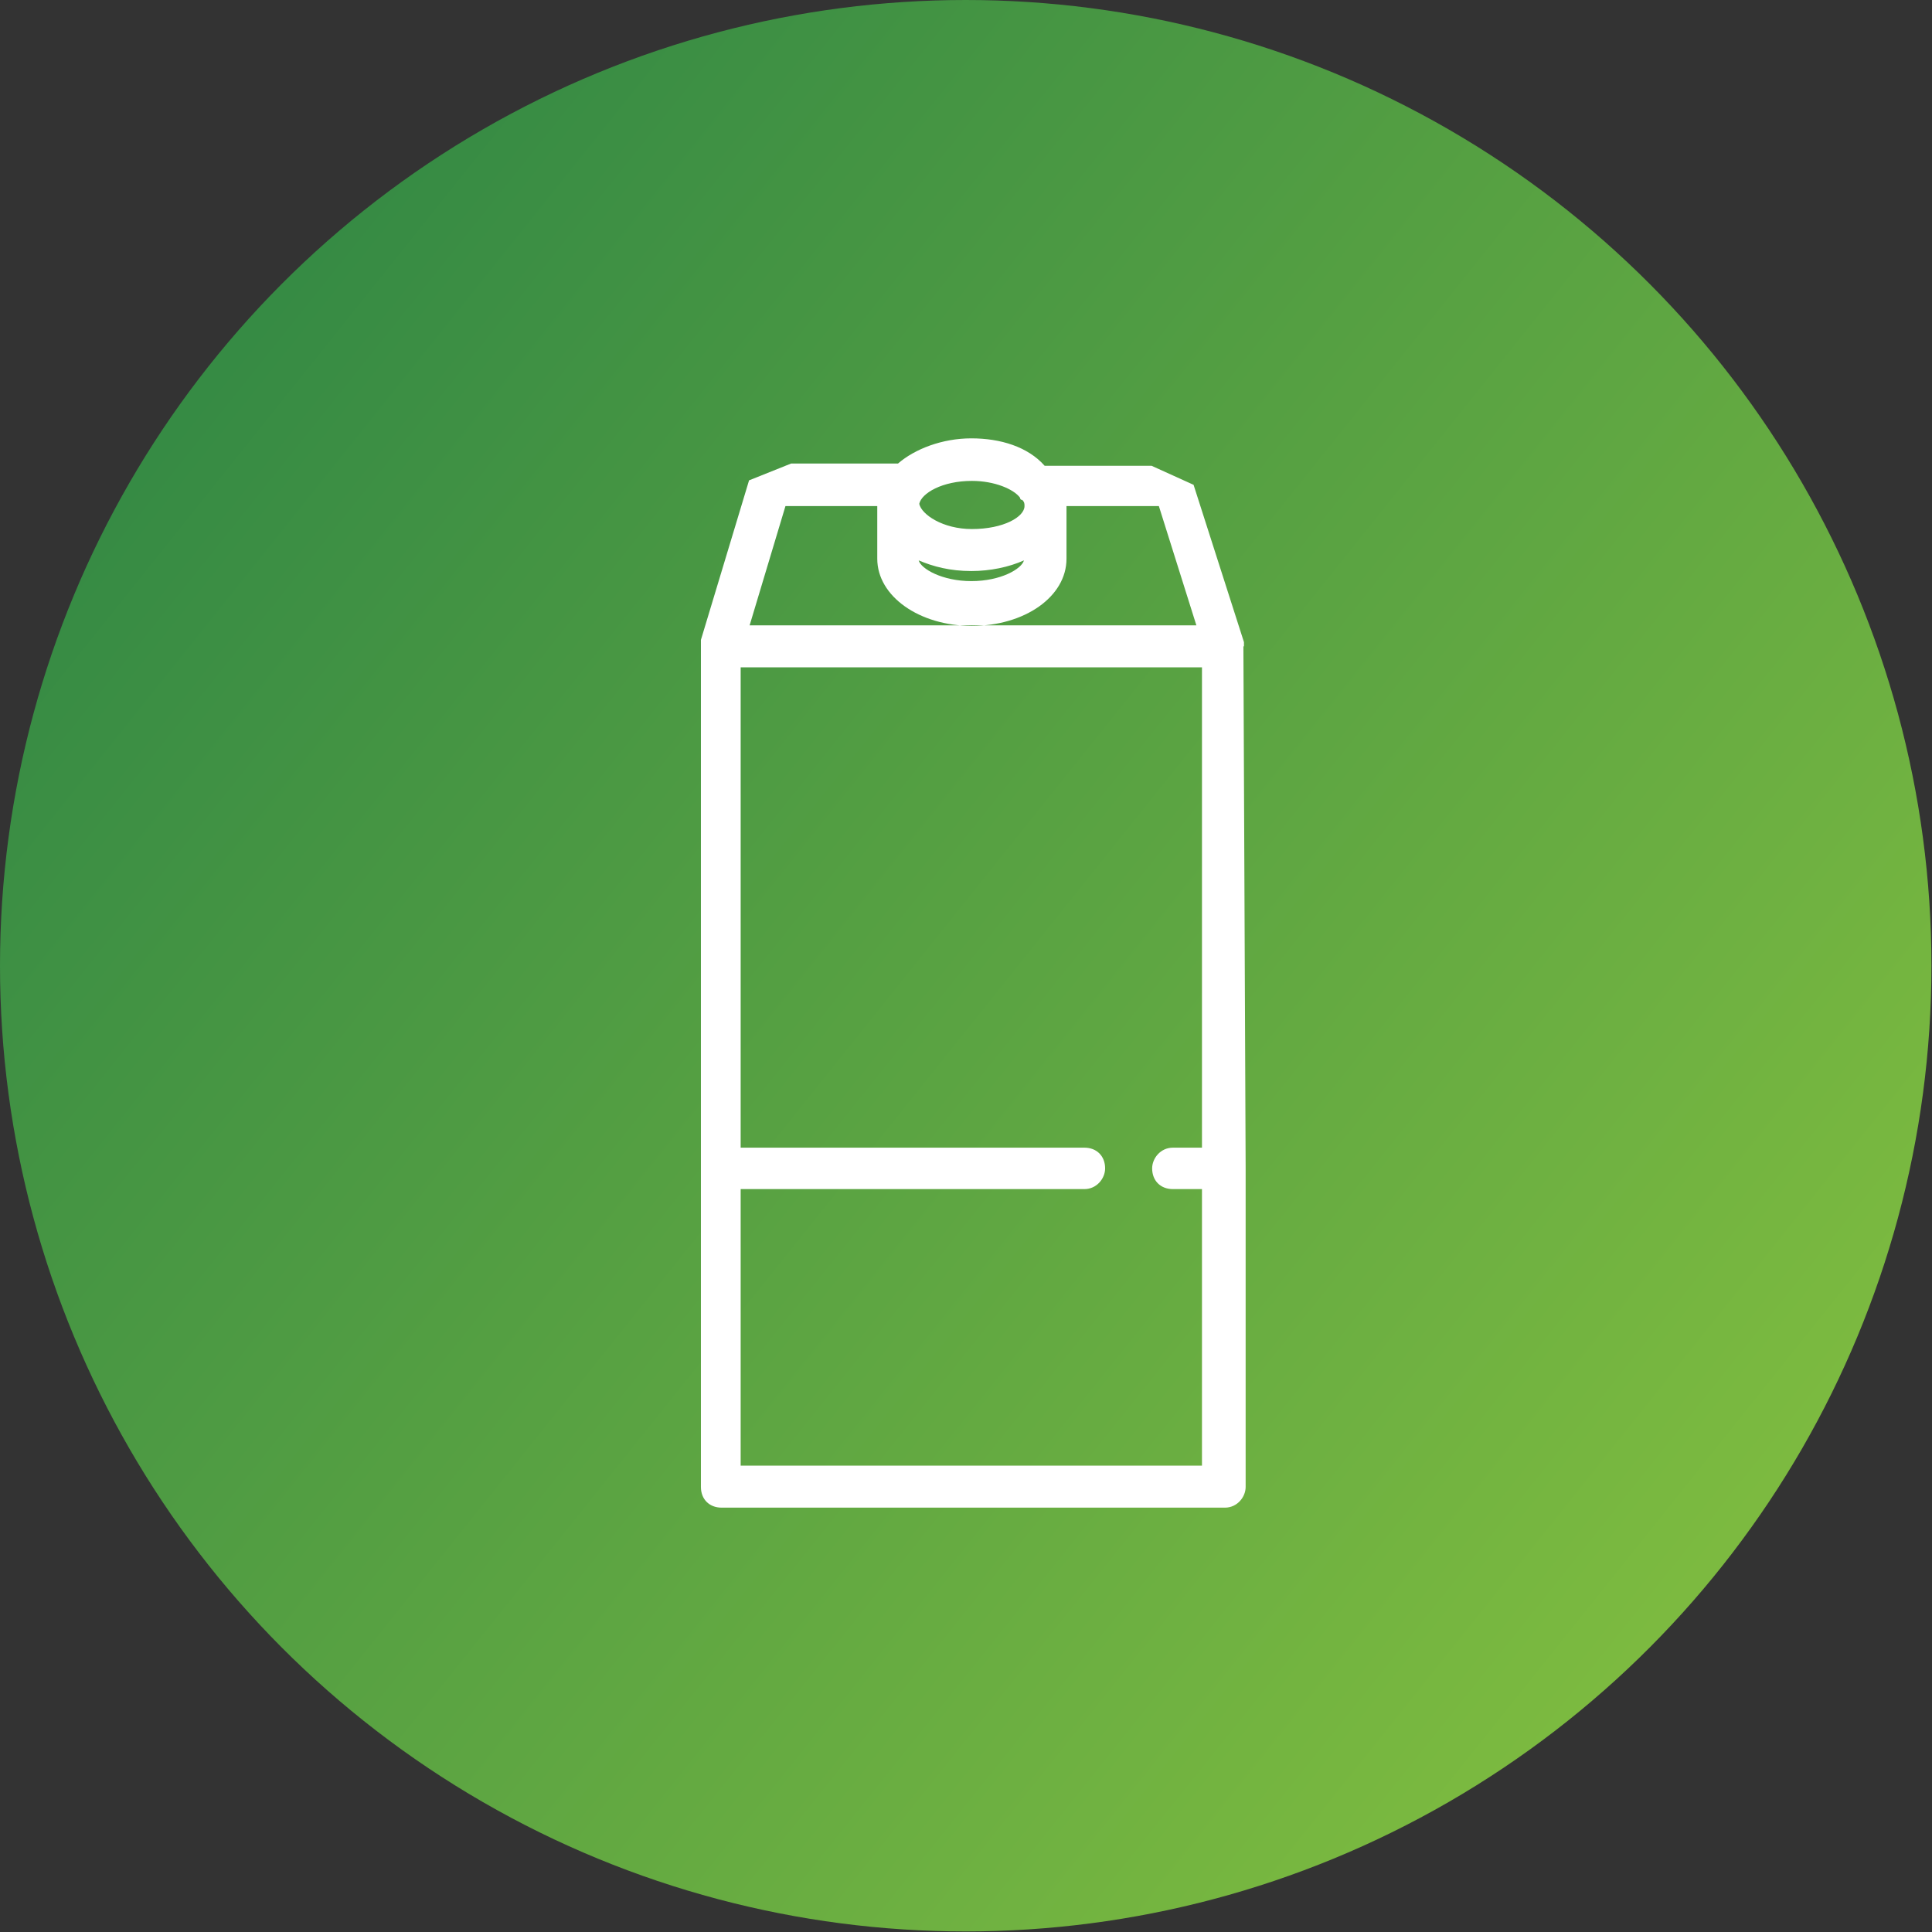 <?xml version="1.0" encoding="UTF-8"?>
<!DOCTYPE svg PUBLIC "-//W3C//DTD SVG 1.1//EN" "http://www.w3.org/Graphics/SVG/1.1/DTD/svg11.dtd">
<!-- Creator: CorelDRAW -->
<svg xmlns="http://www.w3.org/2000/svg" xml:space="preserve" width="90px" height="90px" style="shape-rendering:geometricPrecision; text-rendering:geometricPrecision; image-rendering:optimizeQuality; fill-rule:evenodd; clip-rule:evenodd"
viewBox="0 0 3.451 3.451"
 xmlns:xlink="http://www.w3.org/1999/xlink">
 <rect x="0" y="0" width="3.451" height="3.451" fill="#333333" stroke="none"/>
 <defs>
  <style type="text/css">
   <![CDATA[
    .fil1 {fill:white}
    .fil0 {fill:url(#id0)}
   ]]>
  </style>
  <linearGradient id="id0" gradientUnits="userSpaceOnUse" x1="-0.093" y1="0.271" x2="3.543" y2="3.18">
   <stop offset="0" style="stop-color:#298245"/>
   <stop offset="1" style="stop-color:#89C33F"/>
  </linearGradient>
 </defs>
 <g id="Layer_x0020_1">
  <g id="_117744496">
   <circle id="_117986024" class="fil0" cx="1.725" cy="1.725" r="1.725"/>
   <path id="_66913048" class="fil1" d="M2.222 1.155c0,-0.004 0,-0.004 0,0 0,-0.004 0,-0.004 0,-0.004 0,0 0,0 0,0 0,0 0,-0.004 0,-0.004l-0.09 -0.281 -0.075 -0.034 -0.191 0c-0.03,-0.034 -0.079,-0.049 -0.131,-0.049 -0.052,0 -0.101,0.019 -0.131,0.045l-0.191 0 -0.075 0.03 -0.086 0.285c0,0 0,0.004 0,0.004 0,0 0,0 0,0 0,0 0,0.004 0,0.004 0,0 0,0 0,0 0,0 0,0 0,0l0 0.932 0 0.255 0 0.318c0,0.022 0.015,0.037 0.037,0.037l0.899 0c0.022,0 0.037,-0.019 0.037,-0.037l0 -0.315 0 -0.255 -0.004 -0.932c0,0 0,0 0,0l-1.44911e-005 0zm-0.58 -0.255c0.004,-0.019 0.041,-0.041 0.094,-0.041 0.041,0 0.075,0.015 0.086,0.03 0,0 0,0.004 0.004,0.004 0.004,0.004 0.004,0.007 0.004,0.011 0,0.019 -0.037,0.041 -0.094,0.041 -0.052,0 -0.09,-0.026 -0.094,-0.045l0 0 1.44911e-005 1.44911e-005zm0.187 0.101c-0.004,0.015 -0.041,0.037 -0.094,0.037 -0.052,0 -0.09,-0.022 -0.094,-0.037 0.026,0.011 0.056,0.019 0.094,0.019 0.034,0 0.067,-0.007 0.094,-0.019zm-0.427 -0.097l0.165 0c0,0 0,0.004 0,0.004l0 0.086c0,0 0,0.004 0,0.004 0,0.067 0.075,0.12 0.169,0.12 0.094,0 0.169,-0.052 0.169,-0.12l0 -0.094 0.165 0 0.067 0.213 -0.798 0 0.064 -0.213 -1.44911e-005 1.44911e-005zm0.745 1.146l-0.052 0c-0.022,0 -0.037,0.019 -0.037,0.037 0,0.022 0.015,0.037 0.037,0.037l0.052 0 0 0.494 -0.824 0 0 -0.494 0.614 0c0.022,0 0.037,-0.019 0.037,-0.037 0,-0.022 -0.015,-0.037 -0.037,-0.037l-0.614 0 0 -0.858 0.824 0 0 0.858z"/>
  </g>
 </g>
</svg>
